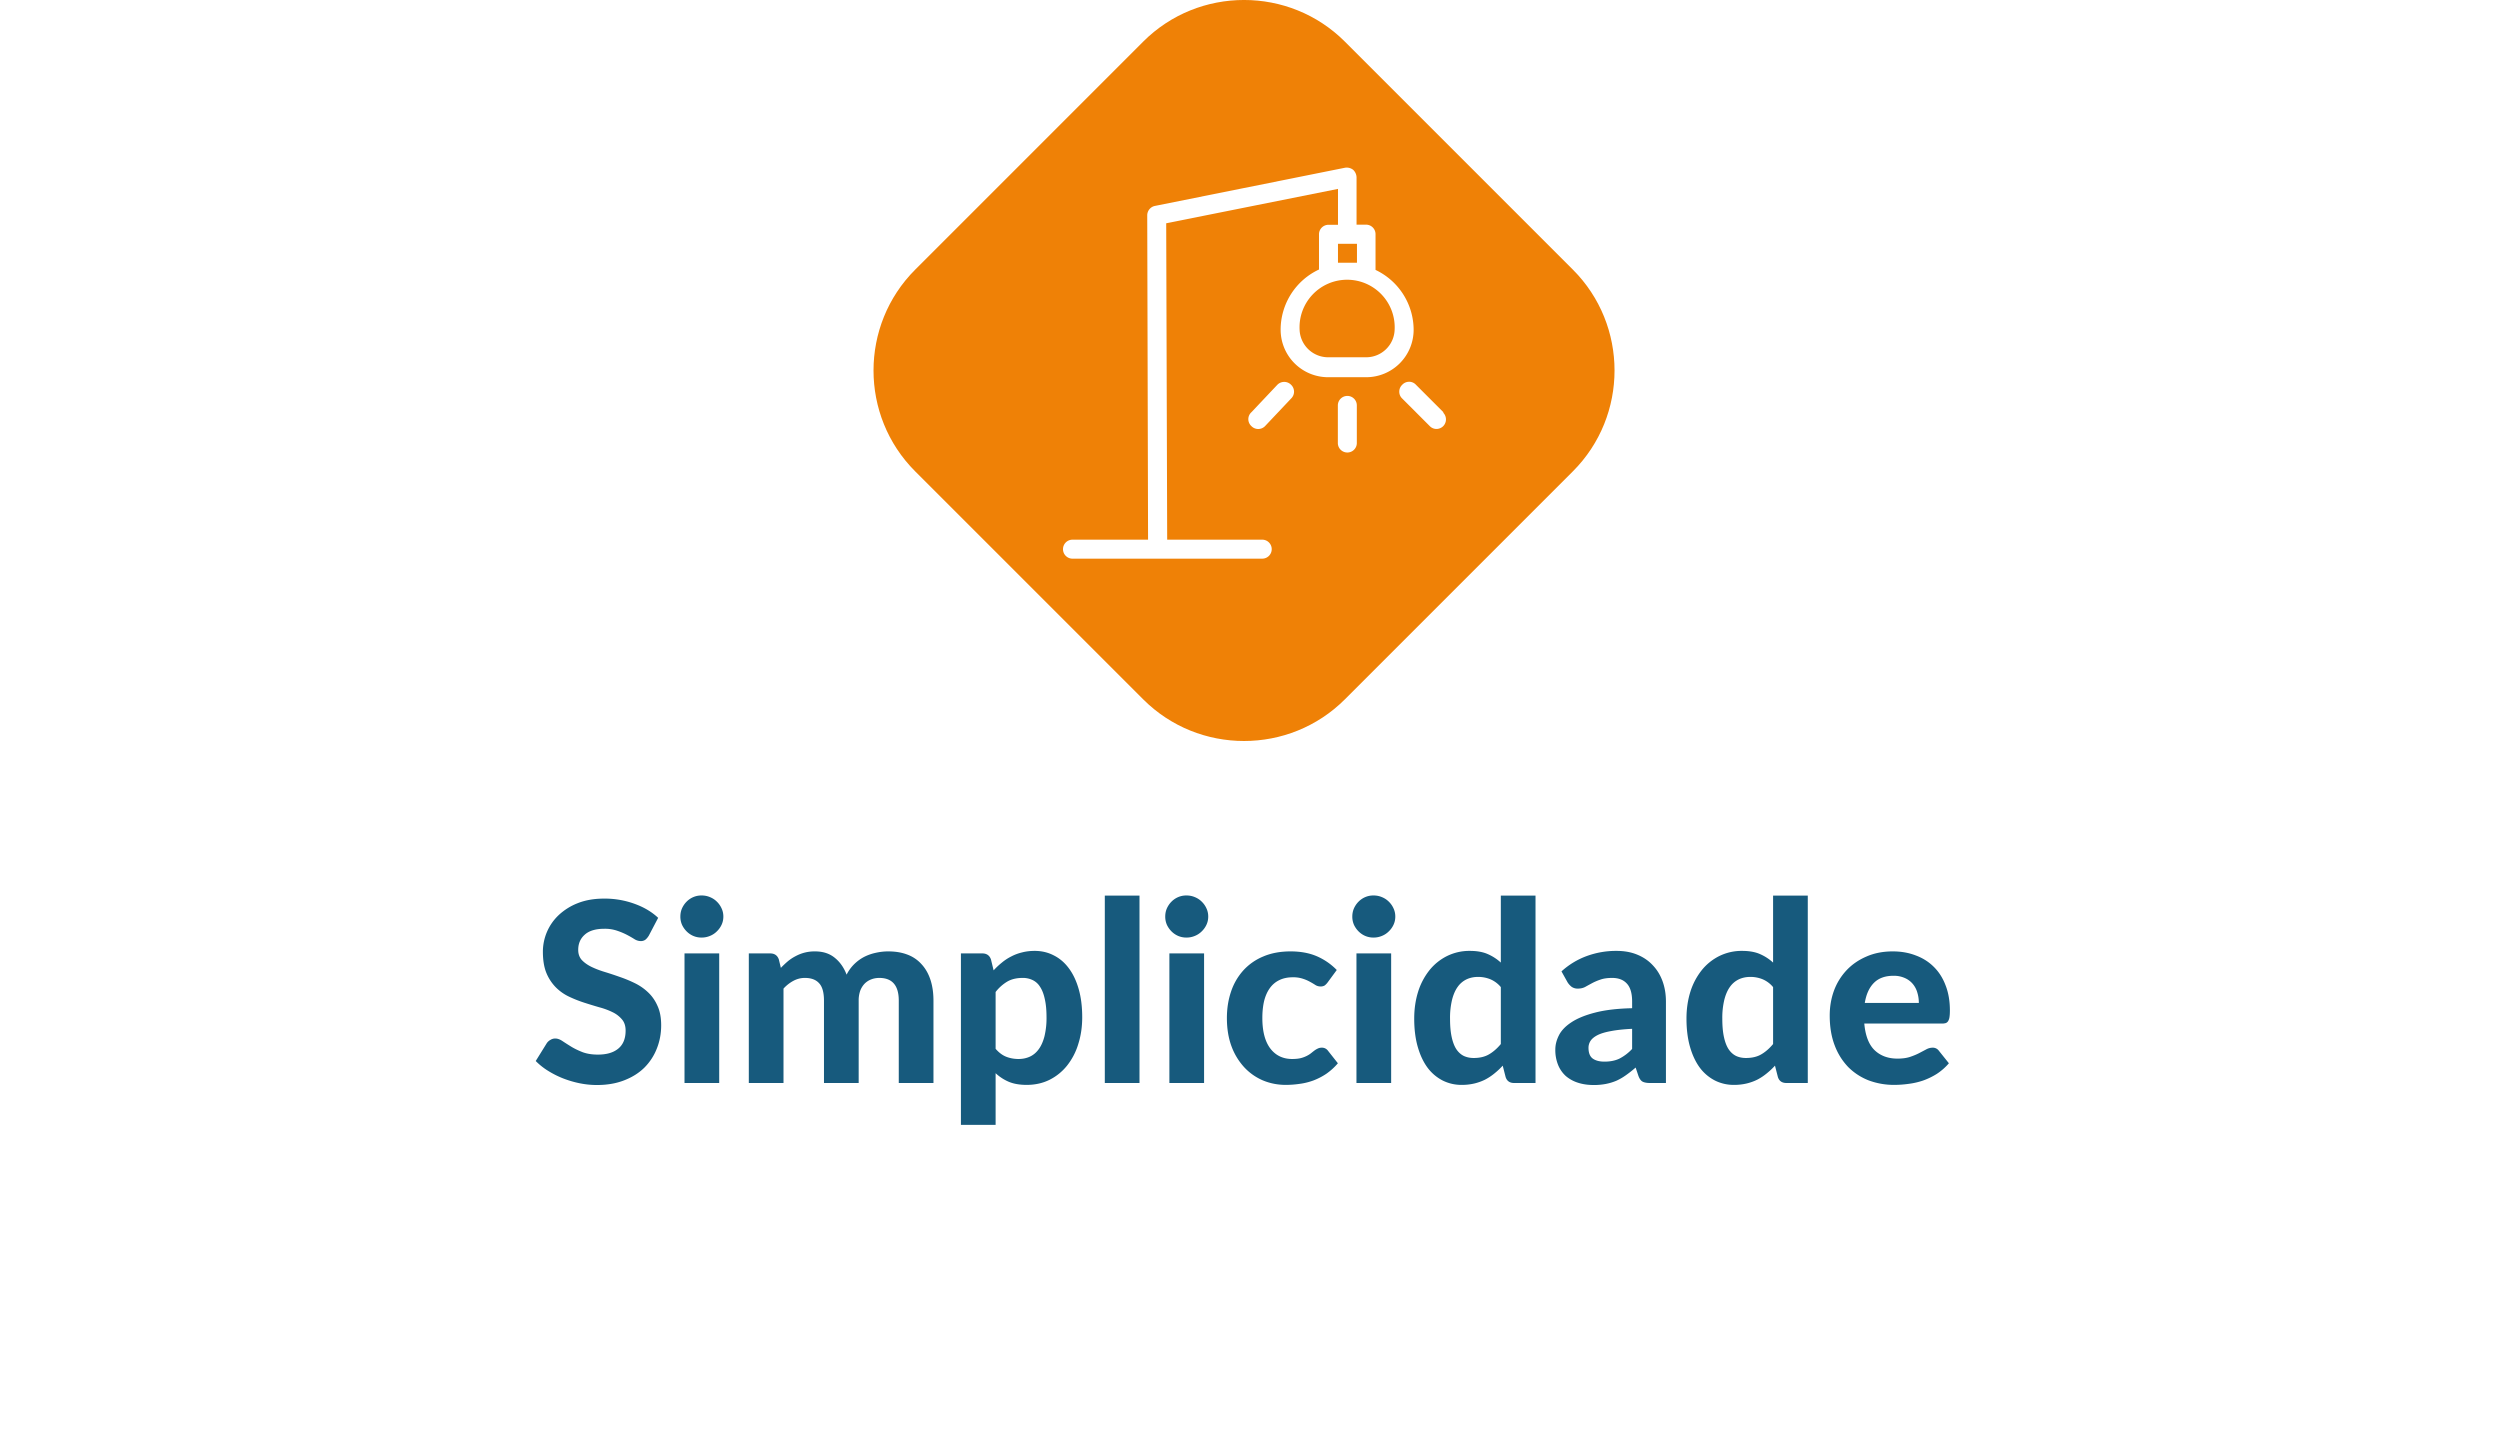 <svg width="179" height="103" viewBox="0 0 179 103" fill="none" xmlns="http://www.w3.org/2000/svg">
    <g filter="url(#k67asf35fa)">
        <rect x="4" y="28.357" width="170.144" height="69.521" rx="11" fill="#fff"/>
    </g>
    <path d="M46.459 66.986c-.085.138-.172.24-.262.306a.561.561 0 0 1-.333.09.876.876 0 0 1-.431-.135 7.53 7.53 0 0 0-.532-.306 4.844 4.844 0 0 0-.702-.297 2.71 2.71 0 0 0-.926-.144c-.625 0-1.093.141-1.405.423-.312.276-.468.639-.468 1.089 0 .288.084.528.253.72.174.186.398.348.675.486.281.138.6.261.953.369.355.108.718.228 1.09.36.371.126.734.276 1.088.45.354.174.67.393.945.657.282.264.507.588.675.972.175.378.261.84.261 1.386 0 .594-.105 1.152-.315 1.674a3.96 3.96 0 0 1-.89 1.359c-.39.384-.873.687-1.45.909-.57.222-1.218.333-1.944.333-.413 0-.828-.042-1.242-.126a7.31 7.31 0 0 1-1.188-.351 6.63 6.63 0 0 1-1.07-.54 4.728 4.728 0 0 1-.883-.702l.793-1.278a.757.757 0 0 1 .26-.234.646.646 0 0 1 .343-.099c.162 0 .333.06.513.18s.386.252.62.396c.234.144.505.276.81.396.313.12.684.18 1.116.18.63 0 1.116-.144 1.459-.432.348-.288.522-.717.522-1.287 0-.33-.087-.597-.261-.801a2.012 2.012 0 0 0-.666-.513 5.094 5.094 0 0 0-.945-.351 36.169 36.169 0 0 1-1.09-.333 8.936 8.936 0 0 1-1.089-.432 3.37 3.37 0 0 1-.945-.666 3.213 3.213 0 0 1-.675-1.026c-.167-.408-.252-.915-.252-1.521a3.607 3.607 0 0 1 1.134-2.628 4.244 4.244 0 0 1 1.368-.855c.547-.216 1.17-.324 1.873-.324a6.24 6.24 0 0 1 2.177.369c.672.24 1.24.576 1.701 1.008l-.666 1.269zm5.036 1.278v9.279h-2.484v-9.279h2.484zm.297-2.637c0 .21-.042.405-.126.585-.084.18-.198.339-.342.477a1.477 1.477 0 0 1-.495.324 1.543 1.543 0 0 1-.603.117c-.204 0-.399-.039-.585-.117a1.527 1.527 0 0 1-.477-.324 1.664 1.664 0 0 1-.333-.477 1.455 1.455 0 0 1-.117-.585c0-.21.039-.405.117-.585.084-.186.195-.348.333-.486s.297-.246.477-.324c.186-.078.381-.117.585-.117.216 0 .417.039.603.117.192.078.357.186.495.324.144.138.258.3.342.486.084.18.126.375.126.585zm1.823 11.916v-9.279h1.53c.312 0 .519.144.62.432l.145.603c.162-.168.327-.324.495-.468a3.1 3.1 0 0 1 .558-.369 2.836 2.836 0 0 1 1.395-.342c.57 0 1.04.153 1.413.459.372.3.654.702.846 1.206a2.85 2.85 0 0 1 .549-.756c.222-.216.462-.39.72-.522a3.39 3.39 0 0 1 .828-.288c.294-.066.588-.099.882-.099.522 0 .984.078 1.386.234a2.55 2.55 0 0 1 1.008.693c.276.3.486.669.63 1.107.144.438.216.936.216 1.494v5.895h-2.484v-5.895c0-1.086-.465-1.629-1.395-1.629-.21 0-.405.036-.585.108-.174.066-.33.168-.468.306a1.513 1.513 0 0 0-.315.513 2.104 2.104 0 0 0-.108.702v5.895h-2.484v-5.895c0-.588-.117-1.005-.351-1.251-.228-.252-.567-.378-1.017-.378-.288 0-.561.069-.82.207a2.647 2.647 0 0 0-.71.558v6.759h-2.484zm17.671-2.448c.234.27.486.459.756.567.276.108.57.162.882.162.3 0 .573-.057.82-.171.245-.114.455-.291.63-.531.18-.246.317-.558.413-.936a5.54 5.54 0 0 0 .144-1.35c0-.516-.042-.954-.126-1.314-.078-.36-.192-.651-.342-.873a1.256 1.256 0 0 0-.53-.477 1.586 1.586 0 0 0-.703-.153c-.438 0-.807.087-1.107.261a2.996 2.996 0 0 0-.837.747v4.068zm-.144-5.616c.186-.204.384-.39.594-.558.21-.174.435-.321.675-.441.24-.126.498-.222.774-.288.276-.072.576-.108.9-.108.498 0 .954.108 1.368.324.42.21.78.519 1.08.927.3.402.534.897.702 1.485.168.588.252 1.26.252 2.016 0 .696-.096 1.341-.288 1.935a4.642 4.642 0 0 1-.8 1.53 3.76 3.76 0 0 1-1.26 1.017c-.487.24-1.03.36-1.63.36-.504 0-.933-.075-1.287-.225a3.236 3.236 0 0 1-.936-.612v3.699h-2.484V68.264h1.53c.312 0 .52.144.621.432l.19.783zm10.446-5.355v13.419h-2.484V64.124h2.484zm4.624 4.14v9.279h-2.484v-9.279h2.484zm.297-2.637c0 .21-.042.405-.126.585-.084.18-.198.339-.342.477a1.477 1.477 0 0 1-.495.324 1.543 1.543 0 0 1-.603.117c-.204 0-.4-.039-.585-.117a1.527 1.527 0 0 1-.477-.324 1.664 1.664 0 0 1-.333-.477 1.455 1.455 0 0 1-.117-.585c0-.21.039-.405.117-.585.084-.186.195-.348.333-.486s.297-.246.477-.324c.186-.078.38-.117.585-.117.216 0 .417.039.603.117.192.078.357.186.495.324.144.138.258.3.342.486.084.18.126.375.126.585zm8.555 4.707a1.114 1.114 0 0 1-.216.225.55.55 0 0 1-.306.072.692.692 0 0 1-.351-.099 4.851 4.851 0 0 0-.378-.225 2.738 2.738 0 0 0-.513-.225 2.178 2.178 0 0 0-.738-.108c-.372 0-.696.069-.972.207-.27.132-.495.324-.675.576-.18.252-.315.558-.405.918-.084.36-.126.765-.126 1.215 0 .948.189 1.674.567 2.178.384.504.906.756 1.566.756.228 0 .423-.018.585-.054a2.12 2.12 0 0 0 .432-.153c.126-.06.234-.126.324-.198.09-.072.174-.138.252-.198.084-.06.165-.108.243-.144a.615.615 0 0 1 .279-.063.53.53 0 0 1 .45.216l.71.9a4.36 4.36 0 0 1-.845.765 4.59 4.59 0 0 1-.936.477 4.59 4.59 0 0 1-.972.234c-.33.048-.657.072-.981.072-.57 0-1.11-.105-1.62-.315a3.926 3.926 0 0 1-1.341-.936 4.532 4.532 0 0 1-.918-1.503c-.222-.594-.333-1.272-.333-2.034 0-.678.099-1.308.297-1.89a4.293 4.293 0 0 1 .873-1.512 3.984 3.984 0 0 1 1.422-.999c.57-.246 1.227-.369 1.97-.369.709 0 1.33.114 1.864.342a4.482 4.482 0 0 1 1.44.99l-.648.882zm4.542-2.07v9.279h-2.484v-9.279h2.484zm.297-2.637c0 .21-.042.405-.126.585-.084.18-.198.339-.342.477a1.477 1.477 0 0 1-.495.324 1.543 1.543 0 0 1-.603.117c-.204 0-.399-.039-.585-.117a1.527 1.527 0 0 1-.477-.324 1.664 1.664 0 0 1-.333-.477 1.455 1.455 0 0 1-.117-.585c0-.21.04-.405.117-.585.084-.186.195-.348.333-.486s.297-.246.477-.324c.186-.078.381-.117.585-.117.216 0 .417.039.603.117.192.078.357.186.495.324.144.138.258.3.342.486.084.18.126.375.126.585zm7.556 5.049a1.972 1.972 0 0 0-.765-.567 2.305 2.305 0 0 0-.864-.162c-.3 0-.573.057-.819.171a1.652 1.652 0 0 0-.639.54c-.174.24-.309.549-.405.927a5.54 5.54 0 0 0-.144 1.35c0 .516.039.954.117 1.314.078.36.189.651.333.873.15.222.33.384.54.486.21.096.444.144.702.144.438 0 .804-.087 1.098-.261.3-.174.582-.42.846-.738v-4.077zm2.484-6.552v13.419h-1.53c-.318 0-.522-.144-.612-.432l-.207-.81c-.186.204-.384.39-.594.558a3.884 3.884 0 0 1-.666.441c-.24.12-.498.213-.774.279a3.866 3.866 0 0 1-.9.099 2.98 2.98 0 0 1-1.368-.315 3.136 3.136 0 0 1-1.08-.918c-.3-.408-.534-.906-.702-1.494-.168-.588-.252-1.26-.252-2.016 0-.69.093-1.332.279-1.926a4.758 4.758 0 0 1 .81-1.539 3.76 3.76 0 0 1 1.26-1.017 3.611 3.611 0 0 1 1.638-.369c.504 0 .927.075 1.269.225.348.15.663.354.945.612v-4.797h2.484zm6.917 9.54c-.606.03-1.11.084-1.512.162-.402.072-.723.168-.963.288-.234.12-.402.258-.504.414a.9.9 0 0 0-.144.495c0 .36.099.615.297.765.204.15.486.225.846.225.414 0 .771-.072 1.071-.216a3.3 3.3 0 0 0 .909-.693v-1.44zm-5.058-4.113a5.487 5.487 0 0 1 1.809-1.098 6.085 6.085 0 0 1 2.142-.369c.552 0 1.044.09 1.476.27.438.18.807.432 1.107.756.306.318.54.699.702 1.143.162.444.243.93.243 1.458v5.832h-1.134c-.234 0-.414-.033-.54-.099-.12-.066-.219-.204-.297-.414l-.198-.594a8.368 8.368 0 0 1-.684.54 4.05 4.05 0 0 1-.675.396c-.234.102-.486.18-.756.234a4.465 4.465 0 0 1-.891.081c-.408 0-.78-.054-1.116-.162a2.51 2.51 0 0 1-.873-.477 2.189 2.189 0 0 1-.558-.801 2.845 2.845 0 0 1-.198-1.098c0-.342.087-.684.261-1.026.174-.342.471-.651.891-.927.426-.282.99-.513 1.692-.693.708-.186 1.593-.291 2.655-.315v-.477c0-.582-.123-1.008-.369-1.278-.246-.276-.6-.414-1.062-.414-.342 0-.627.042-.855.126a3.788 3.788 0 0 0-.603.261c-.168.09-.327.177-.477.261-.15.078-.324.117-.522.117a.75.75 0 0 1-.441-.126 1.306 1.306 0 0 1-.288-.315l-.441-.792zm15.151 1.125a1.972 1.972 0 0 0-.765-.567 2.305 2.305 0 0 0-.864-.162c-.3 0-.573.057-.819.171a1.652 1.652 0 0 0-.639.54c-.174.24-.309.549-.405.927a5.54 5.54 0 0 0-.144 1.35c0 .516.039.954.117 1.314.078.36.189.651.333.873.15.222.33.384.54.486.21.096.444.144.702.144.438 0 .804-.087 1.098-.261.3-.174.582-.42.846-.738v-4.077zm2.484-6.552v13.419h-1.53c-.318 0-.522-.144-.612-.432l-.207-.81c-.186.204-.384.39-.594.558a3.884 3.884 0 0 1-.666.441c-.24.12-.498.213-.774.279a3.866 3.866 0 0 1-.9.099 2.98 2.98 0 0 1-1.368-.315 3.136 3.136 0 0 1-1.08-.918c-.3-.408-.534-.906-.702-1.494-.168-.588-.252-1.26-.252-2.016 0-.69.093-1.332.279-1.926a4.758 4.758 0 0 1 .81-1.539 3.76 3.76 0 0 1 1.26-1.017 3.611 3.611 0 0 1 1.638-.369c.504 0 .927.075 1.269.225.348.15.663.354.945.612v-4.797h2.484zm7.952 7.686c0-.258-.036-.504-.108-.738a1.663 1.663 0 0 0-.324-.621 1.548 1.548 0 0 0-.567-.423 1.899 1.899 0 0 0-.819-.162c-.594 0-1.059.168-1.395.504-.336.336-.555.816-.657 1.44h3.87zm-3.906 1.476c.078.87.324 1.506.738 1.908.42.402.966.603 1.638.603.342 0 .636-.039.882-.117.252-.084.471-.174.657-.27l.513-.27a.964.964 0 0 1 .459-.126.53.53 0 0 1 .45.216l.72.9a4.02 4.02 0 0 1-.873.765 5.004 5.004 0 0 1-.99.477 5.259 5.259 0 0 1-1.035.234 7.379 7.379 0 0 1-1.008.072 5.168 5.168 0 0 1-1.818-.315 4.254 4.254 0 0 1-1.467-.945 4.51 4.51 0 0 1-.981-1.557c-.24-.618-.36-1.335-.36-2.151 0-.63.102-1.224.306-1.782a4.32 4.32 0 0 1 .9-1.458c.39-.414.864-.741 1.422-.981.558-.246 1.188-.369 1.89-.369.594 0 1.14.096 1.638.288.504.186.936.459 1.296.819.366.36.648.804.846 1.332.204.522.306 1.119.306 1.791 0 .186-.009.339-.027.459a.815.815 0 0 1-.09.288.352.352 0 0 1-.171.153.9.9 0 0 1-.279.036h-5.562z" fill="#175A7D"/>
    <path d="M112.618 33.748 96.293 50.073c-3.976 3.977-10.464 3.977-14.44 0L65.526 33.748c-3.976-3.976-3.976-10.464 0-14.44L81.852 2.981c3.977-3.976 10.465-3.976 14.441 0l16.325 16.325c3.977 3.977 3.977 10.465 0 14.442z" fill="#EF8106"/>
    <path d="M98.488 19.287v-2.522a.68.68 0 0 0-.68-.68h-.679v-3.397a.768.768 0 0 0-.246-.532.756.756 0 0 0-.571-.148l-13.629 2.738a.69.69 0 0 0-.541.67l.059 23.146v.079h-5.436a.68.68 0 0 0 0 1.359h13.61a.68.68 0 0 0 0-1.36H83.57v-.088l-.07-22.565 12.3-2.462v2.57h-.68a.68.68 0 0 0-.68.69v2.512a4.758 4.758 0 0 0-2.746 4.314 3.4 3.4 0 0 0 3.407 3.398h2.727a3.396 3.396 0 0 0 3.388-3.398 4.761 4.761 0 0 0-2.728-4.285v-.04zM95.8 17.455h1.359v1.359h-1.36v-1.36zm2.019 8.126H95.1a2.048 2.048 0 0 1-2.049-1.97 3.407 3.407 0 1 1 6.805 0 2.04 2.04 0 0 1-2.038 1.97z" fill="#fff"/>
    <path d="M96.47 28.348a.68.68 0 0 0-.68.68v2.718a.68.68 0 0 0 1.359 0v-2.719a.68.68 0 0 0-.68-.68zM103.353 29.52l-1.97-1.97a.66.66 0 0 0-.492-.216.674.674 0 0 0-.492.216.671.671 0 0 0-.211.492.667.667 0 0 0 .211.493l1.969 1.97a.663.663 0 0 0 .736.158.667.667 0 0 0 .373-.368.676.676 0 0 0 .003-.524.648.648 0 0 0-.147-.222l.02-.03zM91.458 27.55l-1.861 1.97a.669.669 0 0 0 0 .986.68.68 0 0 0 .984 0l1.861-1.97a.68.68 0 0 0 0-.985.688.688 0 0 0-.984 0z" fill="#fff"/>
    <defs>
        <filter id="k67asf35fa" x="0" y="25.357" width="178.144" height="77.521" filterUnits="userSpaceOnUse" color-interpolation-filters="sRGB">
            <feFlood flood-opacity="0" result="BackgroundImageFix"/>
            <feColorMatrix in="SourceAlpha" values="0 0 0 0 0 0 0 0 0 0 0 0 0 0 0 0 0 0 127 0" result="hardAlpha"/>
            <feOffset dy="1"/>
            <feGaussianBlur stdDeviation="2"/>
            <feComposite in2="hardAlpha" operator="out"/>
            <feColorMatrix values="0 0 0 0 0 0 0 0 0 0 0 0 0 0 0 0 0 0 0.25 0"/>
            <feBlend in2="BackgroundImageFix" result="effect1_dropShadow_2_248"/>
            <feBlend in="SourceGraphic" in2="effect1_dropShadow_2_248" result="shape"/>
        </filter>
    </defs>
</svg>

